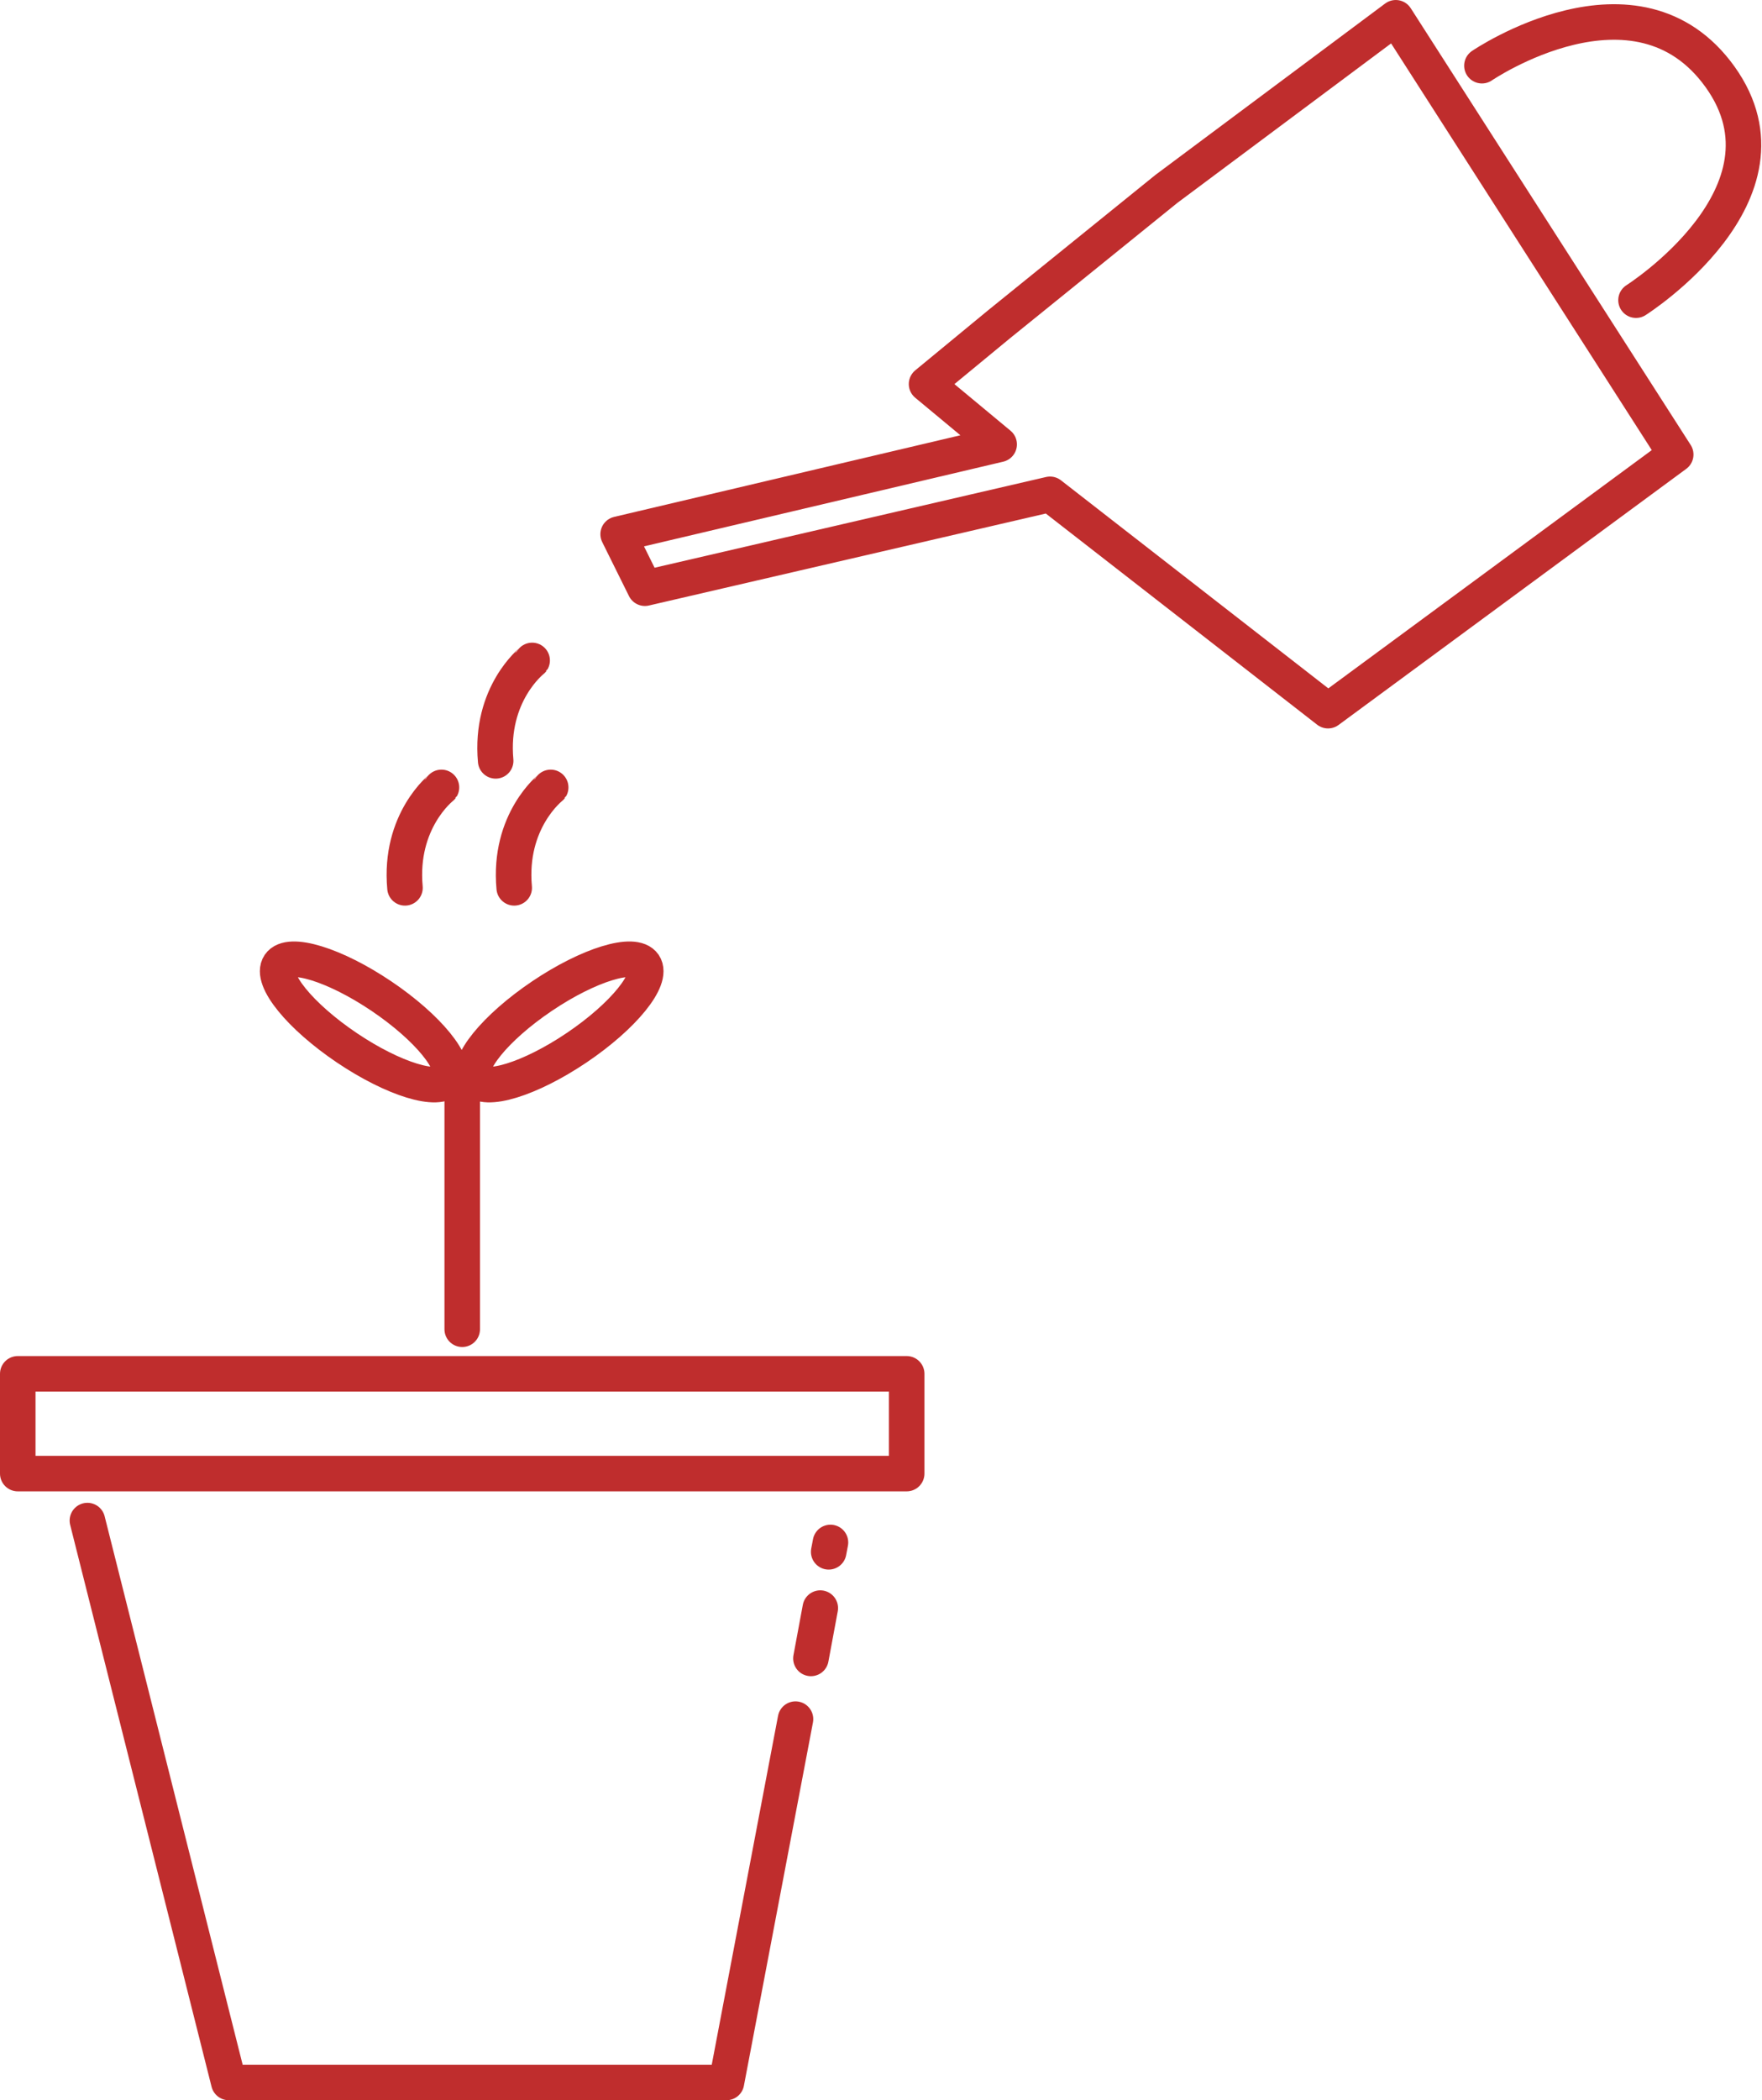 <svg xmlns="http://www.w3.org/2000/svg" width="198.388" height="236.424" viewBox="0 0 198.388 236.424">
  <g id="Gruppe_5" data-name="Gruppe 5" transform="translate(-982.627 -91.638)" fill="currentColor">
    <path id="Pfad_8" data-name="Pfad 8" d="M769.468,243.1l15.92,63.251H841.42l7.775-40.9" transform="translate(223 19.711)" fill="none" stroke="#bf2d2d" stroke-linecap="round" stroke-linejoin="round" stroke-width="4"/>
    <path id="Pfad_9" data-name="Pfad 9" d="M761.627,226.58v11.23H861.713V226.58Z" transform="translate(223 19.711)" fill="none" stroke="#bf2d2d" stroke-linecap="round" stroke-linejoin="round" stroke-width="4"/>
    <path id="Pfad_10" data-name="Pfad 10" d="M850.931,258.617l1.054-5.665" transform="translate(223 19.711)" fill="none" stroke="#bf2d2d" stroke-linecap="round" stroke-width="4"/>
    <path id="Pfad_11" data-name="Pfad 11" d="M850.931,254.006l.2-1.054" transform="translate(225 12.322)" fill="none" stroke="#bf2d2d" stroke-linecap="round" stroke-width="4"/>
    <path id="Pfad_12" data-name="Pfad 12" d="M811.67,221.561V193.309" transform="translate(223 19.711)" fill="none" stroke="#bf2d2d" stroke-linecap="round" stroke-width="4"/>
    <g id="Ellipse_91" data-name="Ellipse 91" transform="translate(1009.354 203.689) rotate(-56)" fill="none" stroke="#bf2d2d" stroke-linecap="round" stroke-linejoin="round" stroke-width="4">
      <ellipse cx="5.5" cy="13.5" rx="5.5" ry="13.5" stroke="none"/>
      <ellipse cx="5.5" cy="13.5" rx="3.5" ry="11.5" fill="none"/>
    </g>
    <g id="Ellipse_92" data-name="Ellipse 92" transform="translate(1037.483 218.787) rotate(-124)" fill="none" stroke="#bf2d2d" stroke-linecap="round" stroke-linejoin="round" stroke-width="4">
      <ellipse cx="5.5" cy="13.5" rx="5.5" ry="13.5" stroke="none"/>
      <ellipse cx="5.5" cy="13.5" rx="3.5" ry="11.5" fill="none"/>
    </g>
    <path id="Pfad_14" data-name="Pfad 14" d="M805.62,159.566h0c-.008.014-4.8,3.744-4.107,11.306" transform="translate(239.01 20.711)" fill="none" stroke="#bf2d2d" stroke-linecap="round" stroke-width="4"/>
    <path id="Pfad_15" data-name="Pfad 15" d="M805.62,159.566h0c-.008.014-4.8,3.744-4.107,11.306" transform="translate(226.712 20.711)" fill="none" stroke="#bf2d2d" stroke-linecap="round" stroke-width="4"/>
    <path id="Pfad_16" data-name="Pfad 16" d="M805.62,159.566h0c-.008.014-4.8,3.744-4.107,11.306" transform="translate(236.923 6.418)" fill="none" stroke="#bf2d2d" stroke-linecap="round" stroke-width="4"/>
    <path id="Pfad_17" data-name="Pfad 17" d="M903.951,96.116,929.78,76.85,961.3,126.018l-39.147,28.831-31.3-24.354-45.614,10.569-3.013-6.079,42.9-10.112-8.176-6.791,8.176-6.739Z" transform="translate(210 16.789)" fill="none" stroke="#bf2d2d" stroke-linecap="round" stroke-linejoin="round" stroke-width="4"/>
    <path id="Pfad_20" data-name="Pfad 20" d="M940.481,80.167s17.421-11.877,26.825,1.277-9.476,25.119-9.476,25.119" transform="translate(209 18.866)" fill="none" stroke="#bf2d2d" stroke-linecap="round" stroke-linejoin="round" stroke-width="4"/>
  </g>
</svg>
